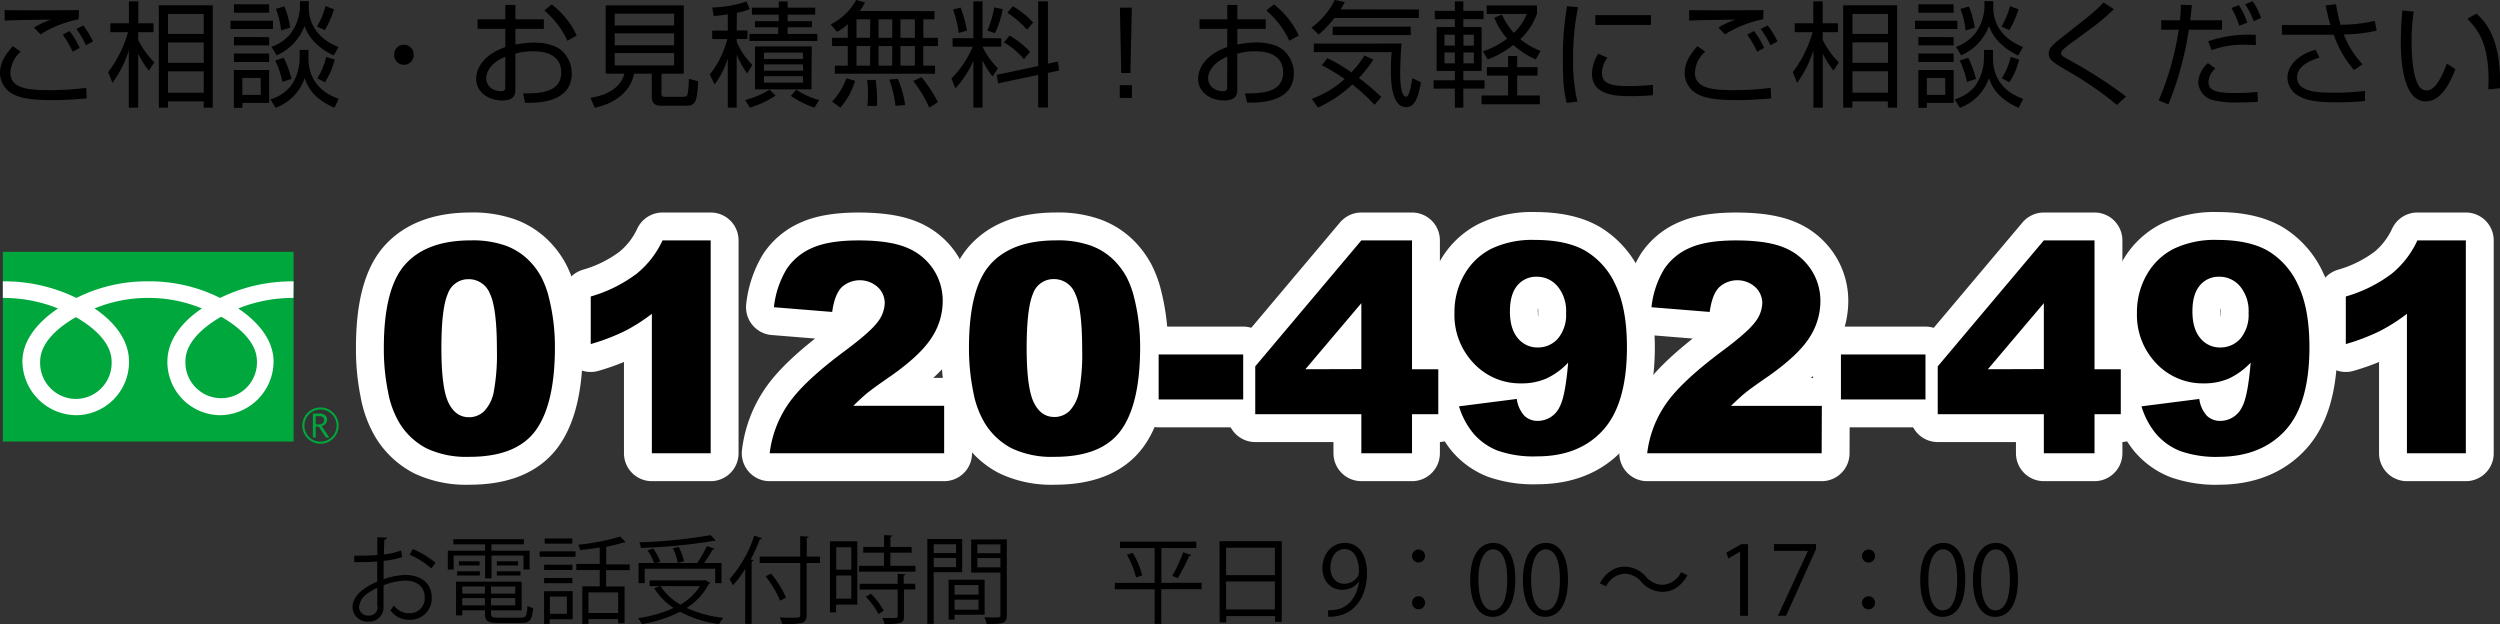 <svg xmlns="http://www.w3.org/2000/svg" viewBox="0 0 589.05 147.06"><rect x="0" y="0" width="589.05" height="147.06" fill="#333333" stroke="none"/><defs><style>.cls-1{fill:none;stroke:#fff;stroke-linecap:round;stroke-linejoin:round;stroke-width:13.14px;}.cls-2{fill:#00a73c;}.cls-3{fill:#fff;}</style></defs><g id="レイヤー_2" data-name="レイヤー 2"><g id="text"><path class="cls-1" d="M90.44,81.94q0-14.06,5.07-19.68t15.42-5.62a23.07,23.07,0,0,1,8.18,1.23,15,15,0,0,1,5.21,3.2,16.74,16.74,0,0,1,3.18,4.14,21.53,21.53,0,0,1,1.87,5.06,47.22,47.22,0,0,1,1.38,11.5q0,13.42-4.54,19.65t-15.65,6.22a22,22,0,0,1-10.06-2,16.3,16.3,0,0,1-6.29-5.82,21.89,21.89,0,0,1-2.77-7.45A50.38,50.38,0,0,1,90.44,81.94ZM104,82q0,9.42,1.66,12.86t4.83,3.45a5.1,5.1,0,0,0,3.62-1.46,9.09,9.09,0,0,0,2.25-4.63,48.61,48.61,0,0,0,.72-9.85q0-9.82-1.66-13.21a5.34,5.34,0,0,0-5-3.38,5.1,5.1,0,0,0-4.91,3.45Q104,72.66,104,82Z"/><path class="cls-1" d="M167.45,56.64V106.8H153.59V73.94a41.81,41.81,0,0,1-6.51,4.13,50,50,0,0,1-7.89,3V69.86a33.22,33.22,0,0,0,10.87-5.41,22,22,0,0,0,6.05-7.81Z"/><path class="cls-1" d="M222.46,106.8H181.35a25.81,25.81,0,0,1,4.28-11.45q3.59-5.37,13.44-12.67,6-4.47,7.71-6.79a7.63,7.63,0,0,0,1.68-4.41,5.13,5.13,0,0,0-1.66-3.85,6.34,6.34,0,0,0-8.48.05q-1.66,1.65-2.24,5.82l-13.73-1.11a22,22,0,0,1,3-9,13.72,13.72,0,0,1,6.08-5q3.92-1.74,10.85-1.74,7.23,0,11.25,1.65a13.69,13.69,0,0,1,6.32,5.06A13.37,13.37,0,0,1,222.12,71a15.69,15.69,0,0,1-2.64,8.61q-2.64,4.11-9.61,9c-2.76,1.9-4.6,3.24-5.53,4s-2,1.76-3.28,3h21.4Z"/><path class="cls-1" d="M228.31,81.94q0-14.06,5.06-19.68t15.43-5.62A23,23,0,0,1,257,57.87a15.11,15.11,0,0,1,5.22,3.2,17.24,17.24,0,0,1,3.18,4.14,21.53,21.53,0,0,1,1.86,5.06,47.22,47.22,0,0,1,1.38,11.5q0,13.42-4.54,19.65t-15.64,6.22a22,22,0,0,1-10.06-2,16.16,16.16,0,0,1-6.29-5.82,21.88,21.88,0,0,1-2.78-7.45A51.1,51.1,0,0,1,228.31,81.94Zm13.59,0q0,9.42,1.67,12.86t4.82,3.45A5.09,5.09,0,0,0,252,96.83a9.09,9.09,0,0,0,2.25-4.63,47.72,47.72,0,0,0,.73-9.85q0-9.82-1.67-13.21a5.33,5.33,0,0,0-5-3.38,5.1,5.1,0,0,0-4.92,3.45Q241.91,72.66,241.9,82Z"/><path class="cls-1" d="M273,83.52h19.92v10.6H273Z"/><path class="cls-1" d="M320.76,97.59h-25V86.32l25-29.68H332.7V87h6.19V97.59H332.7v9.21H320.76Zm0-10.63V71.43L307.57,87Z"/><path class="cls-1" d="M343.77,95.74,357.39,94a7.25,7.25,0,0,0,1.82,4,4.47,4.47,0,0,0,3.13,1.17,5.69,5.69,0,0,0,5.15-3.33q1.33-2.45,2-10.39a17,17,0,0,1-5.05,3.7,14.42,14.42,0,0,1-6,1.18,14.93,14.93,0,0,1-11.18-4.71,16.43,16.43,0,0,1-4.56-11.91,17.59,17.59,0,0,1,2.32-9,15.23,15.23,0,0,1,6.39-6.11,22.44,22.44,0,0,1,10.23-2.07q7.4,0,11.87,2.54a17.82,17.82,0,0,1,7.15,8.08q2.67,5.53,2.68,14.62,0,13.35-5.62,19.56t-15.58,6.2a25.54,25.54,0,0,1-9.28-1.36,14.5,14.5,0,0,1-5.66-4A18.2,18.2,0,0,1,343.77,95.74Zm25.23-22a9.07,9.07,0,0,0-2-6.27,6.33,6.33,0,0,0-4.91-2.27,5.74,5.74,0,0,0-4.52,2q-1.8,2.06-1.8,6.16c0,2.76.62,4.86,1.86,6.32a5.89,5.89,0,0,0,4.66,2.19,6.22,6.22,0,0,0,4.81-2.12A8.71,8.71,0,0,0,369,73.73Z"/><path class="cls-1" d="M429.22,106.8H388.11a25.71,25.71,0,0,1,4.29-11.45Q396,90,405.84,82.68q6-4.47,7.7-6.79a7.65,7.65,0,0,0,1.69-4.41,5.14,5.14,0,0,0-1.67-3.85,6.34,6.34,0,0,0-8.48.05c-1.11,1.1-1.85,3-2.24,5.82l-13.72-1.11a21.86,21.86,0,0,1,3-9,13.7,13.7,0,0,1,6.07-5q3.92-1.74,10.85-1.74,7.23,0,11.25,1.65a13.77,13.77,0,0,1,6.33,5.06,13.36,13.36,0,0,1,2.3,7.66,15.69,15.69,0,0,1-2.64,8.61q-2.64,4.11-9.6,9c-2.76,1.9-4.61,3.24-5.54,4s-2,1.76-3.28,3h21.4Z"/><path class="cls-1" d="M433.76,83.52h19.92v10.6H433.76Z"/><path class="cls-1" d="M481.57,97.59h-25V86.32l25-29.68h11.94V87h6.19V97.59h-6.19v9.21H481.57Zm0-10.63V71.43L468.38,87Z"/><path class="cls-1" d="M504.58,95.74,518.2,94a7.25,7.25,0,0,0,1.82,4,4.47,4.47,0,0,0,3.13,1.17,5.69,5.69,0,0,0,5.15-3.33q1.34-2.45,2-10.39a17,17,0,0,1-5.05,3.7,14.42,14.42,0,0,1-6,1.18,15,15,0,0,1-11.19-4.71,16.46,16.46,0,0,1-4.55-11.91,17.59,17.59,0,0,1,2.32-9,15.23,15.23,0,0,1,6.39-6.11,22.44,22.44,0,0,1,10.23-2.07q7.39,0,11.87,2.54a17.88,17.88,0,0,1,7.15,8.08q2.67,5.53,2.68,14.62,0,13.35-5.62,19.56T523,107.64a25.54,25.54,0,0,1-9.28-1.36,14.5,14.5,0,0,1-5.66-4A18.2,18.2,0,0,1,504.58,95.74Zm25.23-22a9.07,9.07,0,0,0-2-6.27,6.33,6.33,0,0,0-4.91-2.27,5.73,5.73,0,0,0-4.52,2q-1.8,2.06-1.8,6.16c0,2.76.62,4.86,1.86,6.32a5.89,5.89,0,0,0,4.66,2.19,6.22,6.22,0,0,0,4.81-2.12A8.71,8.71,0,0,0,529.81,73.73Z"/><path class="cls-1" d="M581,56.64V106.8H567.12V73.94a41.81,41.81,0,0,1-6.51,4.13,50,50,0,0,1-7.89,3V69.86a33.22,33.22,0,0,0,10.87-5.41,22.09,22.09,0,0,0,6-7.81Z"/><path d="M90.44,81.94q0-14.06,5.07-19.68t15.42-5.62a23.07,23.07,0,0,1,8.18,1.23,15,15,0,0,1,5.21,3.2,16.74,16.74,0,0,1,3.18,4.14,21.53,21.53,0,0,1,1.87,5.06,47.22,47.22,0,0,1,1.38,11.5q0,13.42-4.54,19.65t-15.65,6.22a22,22,0,0,1-10.06-2,16.3,16.3,0,0,1-6.29-5.82,21.89,21.89,0,0,1-2.77-7.45A50.38,50.38,0,0,1,90.44,81.94ZM104,82q0,9.42,1.66,12.86t4.83,3.45a5.1,5.1,0,0,0,3.62-1.46,9.09,9.09,0,0,0,2.25-4.63,48.61,48.61,0,0,0,.72-9.85q0-9.82-1.66-13.21a5.34,5.34,0,0,0-5-3.38,5.1,5.1,0,0,0-4.91,3.45Q104,72.66,104,82Z"/><path d="M167.45,56.64V106.8H153.59V73.94a41.81,41.81,0,0,1-6.51,4.13,50,50,0,0,1-7.89,3V69.86a33.22,33.22,0,0,0,10.87-5.41,22,22,0,0,0,6.05-7.81Z"/><path d="M222.46,106.8H181.35a25.81,25.81,0,0,1,4.28-11.45q3.59-5.37,13.44-12.67,6-4.47,7.71-6.79a7.63,7.63,0,0,0,1.68-4.41,5.13,5.13,0,0,0-1.66-3.85,6.34,6.34,0,0,0-8.48.05q-1.66,1.65-2.24,5.82l-13.73-1.11a22,22,0,0,1,3-9,13.72,13.72,0,0,1,6.08-5q3.92-1.74,10.85-1.74,7.23,0,11.25,1.65a13.69,13.69,0,0,1,6.32,5.06A13.37,13.37,0,0,1,222.12,71a15.69,15.69,0,0,1-2.64,8.61q-2.64,4.11-9.61,9c-2.76,1.9-4.6,3.24-5.53,4s-2,1.76-3.28,3h21.4Z"/><path d="M228.31,81.94q0-14.06,5.06-19.68t15.43-5.62A23,23,0,0,1,257,57.87a15.11,15.11,0,0,1,5.22,3.2,17.24,17.24,0,0,1,3.18,4.14,21.53,21.53,0,0,1,1.86,5.06,47.22,47.22,0,0,1,1.38,11.5q0,13.42-4.54,19.65t-15.64,6.22a22,22,0,0,1-10.06-2,16.16,16.16,0,0,1-6.29-5.82,21.88,21.88,0,0,1-2.78-7.45A51.1,51.1,0,0,1,228.31,81.94Zm13.59,0q0,9.42,1.67,12.86t4.82,3.45A5.09,5.09,0,0,0,252,96.83a9.09,9.09,0,0,0,2.25-4.63,47.72,47.72,0,0,0,.73-9.85q0-9.82-1.67-13.21a5.33,5.33,0,0,0-5-3.38,5.1,5.1,0,0,0-4.92,3.45Q241.91,72.66,241.9,82Z"/><path d="M273,83.52h19.92v10.6H273Z"/><path d="M320.76,97.59h-25V86.32l25-29.68H332.7V87h6.19V97.59H332.7v9.21H320.76Zm0-10.63V71.43L307.57,87Z"/><path d="M343.77,95.74,357.39,94a7.25,7.25,0,0,0,1.82,4,4.47,4.47,0,0,0,3.13,1.17,5.69,5.69,0,0,0,5.15-3.33q1.33-2.45,2-10.39a17,17,0,0,1-5.05,3.7,14.42,14.42,0,0,1-6,1.18,14.93,14.93,0,0,1-11.18-4.71,16.43,16.43,0,0,1-4.56-11.91,17.59,17.59,0,0,1,2.32-9,15.23,15.23,0,0,1,6.39-6.11,22.44,22.44,0,0,1,10.23-2.07q7.4,0,11.87,2.54a17.82,17.82,0,0,1,7.15,8.08q2.67,5.53,2.68,14.62,0,13.35-5.62,19.56t-15.58,6.2a25.54,25.54,0,0,1-9.28-1.36,14.5,14.5,0,0,1-5.66-4A18.2,18.2,0,0,1,343.77,95.74Zm25.23-22a9.07,9.07,0,0,0-2-6.27,6.33,6.33,0,0,0-4.91-2.27,5.74,5.74,0,0,0-4.52,2q-1.8,2.06-1.8,6.16c0,2.76.62,4.86,1.86,6.32a5.89,5.89,0,0,0,4.66,2.19,6.22,6.22,0,0,0,4.81-2.12A8.71,8.71,0,0,0,369,73.73Z"/><path d="M429.22,106.8H388.11a25.71,25.71,0,0,1,4.29-11.45Q396,90,405.84,82.68q6-4.47,7.7-6.79a7.65,7.65,0,0,0,1.69-4.41,5.14,5.14,0,0,0-1.67-3.85,6.34,6.34,0,0,0-8.48.05c-1.11,1.1-1.85,3-2.24,5.82l-13.72-1.11a21.86,21.86,0,0,1,3-9,13.7,13.7,0,0,1,6.07-5q3.92-1.74,10.85-1.74,7.23,0,11.25,1.65a13.77,13.77,0,0,1,6.33,5.06,13.36,13.36,0,0,1,2.3,7.66,15.69,15.69,0,0,1-2.64,8.61q-2.64,4.11-9.6,9c-2.76,1.9-4.61,3.24-5.54,4s-2,1.76-3.28,3h21.4Z"/><path d="M433.76,83.52h19.92v10.6H433.76Z"/><path d="M481.57,97.59h-25V86.32l25-29.68h11.94V87h6.19V97.59h-6.19v9.21H481.57Zm0-10.63V71.43L468.38,87Z"/><path d="M504.58,95.74,518.2,94a7.25,7.25,0,0,0,1.82,4,4.47,4.47,0,0,0,3.13,1.17,5.69,5.69,0,0,0,5.15-3.33q1.34-2.45,2-10.39a17,17,0,0,1-5.05,3.7,14.42,14.42,0,0,1-6,1.18,15,15,0,0,1-11.19-4.71,16.46,16.46,0,0,1-4.55-11.91,17.59,17.59,0,0,1,2.32-9,15.23,15.23,0,0,1,6.39-6.11,22.44,22.44,0,0,1,10.23-2.07q7.39,0,11.87,2.54a17.88,17.88,0,0,1,7.15,8.08q2.67,5.53,2.68,14.62,0,13.35-5.62,19.56T523,107.64a25.54,25.54,0,0,1-9.28-1.36,14.5,14.5,0,0,1-5.66-4A18.2,18.2,0,0,1,504.58,95.74Zm25.23-22a9.07,9.07,0,0,0-2-6.27,6.33,6.33,0,0,0-4.91-2.27,5.73,5.73,0,0,0-4.52,2q-1.8,2.06-1.8,6.16c0,2.76.62,4.86,1.86,6.32a5.89,5.89,0,0,0,4.66,2.19,6.22,6.22,0,0,0,4.81-2.12A8.71,8.71,0,0,0,529.81,73.73Z"/><path d="M581,56.64V106.8H567.12V73.94a41.81,41.81,0,0,1-6.51,4.13,50,50,0,0,1-7.89,3V69.86a33.22,33.22,0,0,0,10.87-5.41,22.09,22.09,0,0,0,6-7.81Z"/><rect class="cls-2" x="0.67" y="59.33" width="68.51" height="44.71"/><path class="cls-2" d="M71.23,100.32A4.28,4.28,0,1,0,75.51,96a4.28,4.28,0,0,0-4.28,4.28m.5,0a3.79,3.79,0,1,1,3.78,3.79A3.78,3.78,0,0,1,71.73,100.32Z"/><path class="cls-2" d="M77.59,103.09h-.82l-1.66-2.57h-.73v2.57h-.66V97.44h1.61a1.93,1.93,0,0,1,1.27.39,1.34,1.34,0,0,1,.47,1.09,1.43,1.43,0,0,1-.34.92,1.77,1.77,0,0,1-.94.54l1.8,2.71M74.38,100h.83a1.25,1.25,0,0,0,.85-.28.9.9,0,0,0,.32-.72c0-.63-.38-.94-1.15-.94h-.85Z"/><path class="cls-3" d="M17.88,94a8.48,8.48,0,0,1-8.42-8.8c0-4.6,4.55-8.27,8.42-10.47,3.87,2.2,8.42,5.87,8.42,10.47A8.48,8.48,0,0,1,17.88,94m25.81-8.9c0-4.6,4.56-8.27,8.42-10.47,3.87,2.2,8.43,5.87,8.43,10.47a8.43,8.43,0,1,1-16.85,0M69.17,66.29A38.69,38.69,0,0,0,51.85,70.2a37,37,0,0,0-16.94-3.91A37,37,0,0,0,18,70.2,38.68,38.68,0,0,0,.67,66.29V70.2a34.51,34.51,0,0,1,13,2.48C9.46,75.51,5.28,79.8,5.28,85.21A12.8,12.8,0,0,0,18,97.83a12.54,12.54,0,0,0,12.4-12.62c0-5.41-3.89-9.7-8.12-12.53A32.62,32.62,0,0,1,34.91,70.2a32.64,32.64,0,0,1,12.66,2.48c-4.24,2.83-8.13,7.12-8.13,12.53A12.55,12.55,0,0,0,51.85,97.83,12.72,12.72,0,0,0,64.46,85.21c0-5.41-4.1-9.7-8.33-12.53a34.52,34.52,0,0,1,13-2.48Z"/><path d="M4.89,12.17a6.88,6.88,0,0,0-2.43,5c0,3.7,4.34,4.07,9,4.07a67.23,67.23,0,0,0,8.85-.54l.11,2.49c-3.08.24-5.16.4-7.94.4-5.72,0-7.66-.59-9.17-1.29A5.67,5.67,0,0,1,0,17.25c0-2.57,1.3-4.4,3-6.37ZM18.54,4.54a26.36,26.36,0,0,0-9,3.56L8,6.51a17.75,17.75,0,0,1,4-1.89c-8.1.1-9.39.16-10.9.24V2.38c1.21.05,8.93.08,17.51,0Zm-1.43,7.63a22.68,22.68,0,0,0-2.32-4l1.59-.86a20.14,20.14,0,0,1,2.41,4Zm3.13-1.51A19.71,19.71,0,0,0,18,6.83L19.6,6a17,17,0,0,1,2.29,3.78Z"/><path d="M35.07,16.63a20.29,20.29,0,0,1-2.51-4V25.37H30.35V11.85a25.57,25.57,0,0,1-3.86,7.67l-1-2.54a27.8,27.8,0,0,0,4.67-9.4H26V5.48h4.38V.32h2.21V5.48h3.59v2.1H32.56V9.39a20.45,20.45,0,0,0,3.81,5.32Zm15.06,8.74H48V23.89H39.58v1.48H37.42V1.24H50.13ZM48,3.29H39.58V8H48ZM48,10H39.58v4.8H48Zm0,6.8H39.58v5.05H48Z"/><path d="M64.31,4.89V6.83h-10V4.89ZM63.42,3H55.13V1h8.29Zm0,5.75v1.94H55.13V8.72Zm0,3.86v2H55.13v-2Zm0,3.89v7.74H57.1v1.16h-2v-8.9Zm-2,1.86H57.1v4h4.35Zm11.26-6.59v1.89c0,6.91,5.29,8.94,7.12,9.64l-1,2.1c-5.37-2.34-6.42-5.37-7-7a11.44,11.44,0,0,1-6.86,7l-1.24-2a9.57,9.57,0,0,0,4.91-3.24,11.72,11.72,0,0,0,2-6.4v-2ZM72.76.27V1.81c0,3.94,2.27,7.42,7,9.26l-1.13,2c-5.16-2.43-6.45-5.8-6.88-6.94a12.31,12.31,0,0,1-6.56,6.91l-1.22-2a10.15,10.15,0,0,0,4.59-3.24,11.19,11.19,0,0,0,2.11-6V.27Zm-6.21,19a21.42,21.42,0,0,0-1.7-5l2-.67a25.72,25.72,0,0,1,1.84,5Zm-.32-12.1A18.79,18.79,0,0,0,65,2.08l2-.57a21.21,21.21,0,0,1,1.38,5Zm8.47-.91a19.5,19.5,0,0,0,2-4.81l2,.73a23.09,23.09,0,0,1-2.16,4.91Zm.06,12.2a16.55,16.55,0,0,0,2.1-5.05l2,.62a17.29,17.29,0,0,1-2.3,5.34Z"/><path d="M97.47,12.82a2.3,2.3,0,1,1-4.59,0,2.27,2.27,0,0,1,2.29-2.29A2.3,2.3,0,0,1,97.47,12.82Z"/><path d="M119.07,1.16h2.37v3.4h6.7V6.8h-6.7v3.7a22.11,22.11,0,0,1,4.43-.46c1.54,0,4.35.22,6.26,1.7a7.24,7.24,0,0,1,2.59,5.59c0,7.07-8.61,6.94-11,6.88L123.23,22c3.53,0,9,0,9-4.91,0-4.73-4.75-5-6.56-5a14,14,0,0,0-4.24.57V21c0,.95,0,2.67-3.1,2.67-3.29,0-6.13-2-6.13-5.07s2.43-6,6.86-7.51V6.8h-6.53V4.56h6.53Zm0,12.2c-3.73,1.49-4.51,4-4.51,5,0,2,1.59,3.11,3.48,3.11.6,0,1-.08,1-.84ZM130,1.05a19.51,19.51,0,0,1,5.88,7.32L133.7,9.61a20.29,20.29,0,0,0-5.45-7.13Z"/><path d="M155.84,22.05c0,.35.08.76.76.76h4.26c.73,0,1-.16,1.13-.54a18.85,18.85,0,0,0,.3-3.7l2.19.57c-.19,4.83-.62,5.78-2.81,5.78h-5.91c-1.13,0-2.19-.41-2.19-2.08V17.38h-4.18c-.76,4.05-4.35,7-9.26,8l-1-2.35c3.35-.48,7-2,8-5.67h-4.42V1.27h18.41V17.38h-5.24Zm3-18.84h-14V6h14Zm0,4.65h-14v2.8h14Zm0,4.64h-14v2.91h14Z"/><path d="M173.58,7.18h2.54v2h-2.54v.64a16.84,16.84,0,0,0,3.7,5.48l-1.24,2a22,22,0,0,1-2.46-4.42V25.35h-2.1V13.79a19.53,19.53,0,0,1-3.11,6.1l-1.13-2.32a22.6,22.6,0,0,0,4.13-8.36h-3.56v-2h3.67V3.37c-1.51.27-2.51.33-3.32.41l-.35-2A28.83,28.83,0,0,0,175.9.35l.73,1.78a10.82,10.82,0,0,1-3,.87Zm2,16.39a21.09,21.09,0,0,0,5.75-2.43l1.41,1.37a20.8,20.8,0,0,1-6.08,2.84Zm10-23.22V1.81h6.5V3.46h-6.5V5h5.72V6.42h-5.72V8h7V9.64h-16V8h6.78V6.42H177.9V5h5.59V3.46h-6.32V1.81h6.32V.35Zm5.61,20.7H177.9V10.93h13.36Zm-2-8.66H180v1.49h9.23Zm0,2.78H180v1.49h9.23Zm0,2.78H180v1.51h9.23Zm-1.59,3.19A19,19,0,0,0,193,23.57l-1.1,1.78a20.93,20.93,0,0,1-5.56-2.76Z"/><path d="M220.18,2.62V4.56h-2.62V8.91H221v1.94h-3.46v4.62h2.78v1.91H196.7V15.47h3.05V10.85h-3.7V8.91h3.7V5.7a11.29,11.29,0,0,1-2.54,1.8l-1.49-1.75a13.84,13.84,0,0,0,6-5.75l2.07.59a11.23,11.23,0,0,1-1.21,2ZM196.05,23.94a15,15,0,0,0,3.35-5.48l2.07.57A16.93,16.93,0,0,1,198,25.37Zm9-19.38h-3.24V8.91H205Zm0,6.29h-3.24v4.62H205Zm-.68,14.09a20,20,0,0,0,.14-2.75,20.91,20.91,0,0,0-.19-3.35l2,0a34.44,34.44,0,0,1,.32,6.13Zm5.86-20.38H207V8.91h3.21Zm0,6.29H207v4.62h3.21ZM211,24.94a27.2,27.2,0,0,0-1.46-6.18l2-.19a24.47,24.47,0,0,1,1.73,6.18Zm4.56-20.38h-3.4V8.91h3.4Zm0,6.29h-3.4v4.62h3.4Zm3.4,14.5a30,30,0,0,0-3.78-6.27l1.94-.89A32.32,32.32,0,0,1,221,24.08Z"/><path d="M224.45,11V9h4.89V.32h2.16V9h4.42v2H231.5v0a18,18,0,0,0,3.64,5.1l-1.29,1.92a19.41,19.41,0,0,1-2.35-3.83V25.35h-2.16v-11a24.08,24.08,0,0,1-4.24,6.48l-.92-2.32a23.92,23.92,0,0,0,5-7.48Zm1.43-3.24a24.34,24.34,0,0,0-1.32-5.5l1.78-.49a28.82,28.82,0,0,1,1.49,5.45Zm6.75-.56a22.58,22.58,0,0,0,1.62-5.46l2,.41a22.07,22.07,0,0,1-1.81,5.67Zm16.63,7.31.29,2.11-2.64.56v8.16h-2.29v-7.7l-9.43,2-.35-2,9.78-2.08V.32h2.29V15Zm-8-.59a18.36,18.36,0,0,0-4.7-3.92l1.3-1.62a20.91,20.91,0,0,1,4.86,3.84ZM242,7a23.05,23.05,0,0,0-4.64-4l1.3-1.54a22.08,22.08,0,0,1,4.77,3.83Z"/><path d="M263.84,23.08v-3h2.86v3Zm2.84-21.27-.33,15.41h-2.16l-.32-15.41Z"/><path d="M289.17,1.16h2.37v3.4h6.7V6.8h-6.7v3.7A22.11,22.11,0,0,1,296,10c1.54,0,4.35.22,6.26,1.7a7.2,7.2,0,0,1,2.59,5.59c0,7.07-8.61,6.94-11,6.88L293.33,22c3.53,0,9,0,9-4.91,0-4.73-4.75-5-6.56-5a14,14,0,0,0-4.24.57V21c0,.95,0,2.67-3.1,2.67-3.29,0-6.13-2-6.13-5.07s2.43-6,6.86-7.51V6.8h-6.53V4.56h6.53Zm0,12.2c-3.73,1.49-4.51,4-4.51,5,0,2,1.59,3.11,3.48,3.11.6,0,1-.08,1-.84Zm11-12.31A19.51,19.51,0,0,1,306,8.37L303.8,9.61a20.29,20.29,0,0,0-5.45-7.13Z"/><path d="M334.31,2.24v2H314.42a26.3,26.3,0,0,1-3.7,3.89L309,6.51A17.87,17.87,0,0,0,314.5,0l2.37.51c-.38.67-.62,1.08-1,1.7ZM312.74,13.69a37.83,37.83,0,0,1,5.67,3.37,23.77,23.77,0,0,0,3.1-4l2.06,1a28.48,28.48,0,0,1-3.38,4.32,54.08,54.08,0,0,1,5.27,4.48l-1.6,1.83a41.85,41.85,0,0,0-5.23-4.78,29.87,29.87,0,0,1-8.08,5.43l-1.48-2.05a23.82,23.82,0,0,0,7.77-4.67,46.32,46.32,0,0,0-5.37-3.24Zm17.49-3.43c-.27,3.59-.32,6-.32,6.83,0,1.32,0,5.69,1.43,5.69.78,0,1.29-3.45,1.43-4.37l2.05,1c-.75,3.88-1.54,5.83-3.56,5.83-3.54,0-3.54-6.83-3.54-8.48a42.72,42.72,0,0,1,.19-4.48H309.56v-2Zm2.19-2H314V6.29h18.38Z"/><path d="M342.79,2.56V.32h2V2.56h4.77V4.51h-4.77V6.37h4.31V16.71h-4.31v2.21h5v1.95h-5v4.5h-2v-4.5h-5V18.92h5V16.71H338.5V6.37h4.29V4.51h-4.72V2.56Zm0,5.62h-2.45v2.56h2.45Zm0,4.18h-2.45v2.57h2.45Zm4.48-4.18h-2.45v2.56h2.45Zm0,4.18h-2.45v2.57h2.45Zm10.21,3.46h4.8v2h-4.8v4.67h5.34v2.07H349.08V22.49h6.26V17.82h-5v-2h5V13.2h2.14Zm-8.07-3.73a19.21,19.21,0,0,0,5.72-3,16.75,16.75,0,0,1-3.05-4.91l1.81-.75a16.31,16.31,0,0,0,2.8,4.31,12.23,12.23,0,0,0,3.05-4.45H350.3v-2h11.85V3.21a14.88,14.88,0,0,1-3.94,6A16.72,16.72,0,0,0,363,12l-1.14,2a19,19,0,0,1-5.29-3.42A21.71,21.71,0,0,1,350.54,14Z"/><path d="M371.82,1.7a58.19,58.19,0,0,0-1.16,12.12,41.79,41.79,0,0,0,1,10.12l-2.51.3c-.43-1.75-.91-3.78-.91-9.91a68.3,68.3,0,0,1,1-12.87Zm6.93,11.9a6.06,6.06,0,0,0-1.29,3.54c0,2.35,1.64,3.13,6,3.13a57.63,57.63,0,0,0,6-.27v2.43c-1,.08-2.35.22-4.94.22-3.4,0-9.42,0-9.42-5.32a9.22,9.22,0,0,1,1.48-4.67ZM389,3.56V5.88H375.89V3.56Z"/><path d="M401.79,12.17a6.88,6.88,0,0,0-2.43,5c0,3.7,4.34,4.07,9,4.07a67.23,67.23,0,0,0,8.85-.54l.11,2.49c-3.08.24-5.16.4-7.94.4-5.72,0-7.66-.59-9.17-1.29a5.67,5.67,0,0,1-3.27-5.05c0-2.57,1.3-4.4,3-6.37Zm13.65-7.63a26.36,26.36,0,0,0-9,3.56l-1.54-1.59a17.75,17.75,0,0,1,4-1.89c-8.1.1-9.39.16-10.9.24V2.38c1.21.05,8.93.08,17.51,0ZM414,12.17a22.68,22.68,0,0,0-2.32-4l1.6-.86a20.45,20.45,0,0,1,2.4,4Zm3.14-1.51a20.25,20.25,0,0,0-2.3-3.83L416.5,6a17,17,0,0,1,2.29,3.78Z"/><path d="M432,16.63a20.29,20.29,0,0,1-2.51-4V25.37h-2.21V11.85a25.57,25.57,0,0,1-3.86,7.67l-1-2.54a27.8,27.8,0,0,0,4.67-9.4h-4.21V5.48h4.37V.32h2.21V5.48h3.59v2.1h-3.59V9.39a20.45,20.45,0,0,0,3.81,5.32ZM447,25.37h-2.18V23.89h-8.37v1.48h-2.16V1.24H447ZM444.85,3.29h-8.37V8h8.37Zm0,6.7h-8.37v4.8h8.37Zm0,6.8h-8.37v5.05h8.37Z"/><path d="M461.21,4.89V6.83h-10V4.89ZM460.32,3H452V1h8.28Zm0,5.75v1.94H452V8.72Zm0,3.86v2H452v-2Zm0,3.89v7.74H454v1.16h-2v-8.9Zm-2,1.86H454v4h4.34Zm11.26-6.59v1.89c0,6.91,5.29,8.94,7.12,9.64l-1.05,2.1c-5.37-2.34-6.42-5.37-7-7a11.44,11.44,0,0,1-6.86,7l-1.24-2a9.57,9.57,0,0,0,4.91-3.24,11.72,11.72,0,0,0,2-6.4v-2ZM469.66.27V1.81c0,3.94,2.27,7.42,7,9.26l-1.13,2c-5.16-2.43-6.45-5.8-6.88-6.94a12.28,12.28,0,0,1-6.56,6.91l-1.22-2a10.15,10.15,0,0,0,4.59-3.24,11.19,11.19,0,0,0,2.11-6V.27Zm-6.21,19a21.42,21.42,0,0,0-1.7-5l2-.67a25.72,25.72,0,0,1,1.84,5Zm-.32-12.1a18.79,18.79,0,0,0-1.22-5.07l2-.57a21.21,21.21,0,0,1,1.38,5Zm8.47-.91a19.12,19.12,0,0,0,2-4.81l2,.73a22.6,22.6,0,0,1-2.16,4.91Zm.06,12.2a16.55,16.55,0,0,0,2.1-5.05l2,.62a17.29,17.29,0,0,1-2.3,5.34Z"/><path d="M498.79,24.73A79.37,79.37,0,0,0,487.65,17c-3.84-2.24-4.92-2.89-4.92-4.37,0-1.19.79-2,3-3.75,7.1-5.56,7.89-6.18,9.91-8.29l2.43,1.57c-3.16,3-3.89,3.48-10.34,8.18A13.47,13.47,0,0,0,486,11.8a1,1,0,0,0-.35.7c0,.46,0,.65,2,1.7a104.59,104.59,0,0,1,13.28,8.55Z"/><path d="M516.46,1.21c-.27,2.52-.3,2.79-.41,3.57h7.5V7h-7.82a77,77,0,0,1-4.81,17.6l-2.29-.94A67.13,67.13,0,0,0,513.35,7h-4.13V4.78h4.43c.16-1.7.19-2.73.21-3.65ZM522,16.14a4.21,4.21,0,0,0-1.62,3.05c0,1.73.78,2.73,6.18,2.73,2.14,0,3.89-.14,5.35-.24L532,24c-.84.05-1.87.13-4.38.13a22.93,22.93,0,0,1-5.93-.48,4.55,4.55,0,0,1-3.73-4.3,6.37,6.37,0,0,1,2.27-4.48Zm9.53-5.53c-.73,0-1.4-.06-2.43-.06a20.9,20.9,0,0,0-8,1.27l-.81-2.1a30.16,30.16,0,0,1,11.21-1.51Zm-3.91-4.54a21.57,21.57,0,0,0-1.84-4.18l1.73-.68a17.16,17.16,0,0,1,2,4.11ZM531,5a17.29,17.29,0,0,0-2-4l1.75-.7a14.43,14.43,0,0,1,2,3.94Z"/><path d="M550.42,1a39.36,39.36,0,0,0,1.05,4.83,35.68,35.68,0,0,0,8.07-.92L560,7.21a34.73,34.73,0,0,1-7.74.91,20.67,20.67,0,0,0,4.4,7l-2,1.38a25.11,25.11,0,0,1-4.78-8.32c-.43,0-.62,0-2.32,0h-9.9V5.91H549.1c-.41-1.35-.57-2-1.16-4.64Zm-3.89,12.55c-2.88.89-5.29,2.29-5.29,4.67,0,3.61,5.29,3.61,8.83,3.61a50.31,50.31,0,0,0,7.18-.43l0,2.4a62.21,62.21,0,0,1-6.86.3c-5.48,0-7.18-.65-8.58-1.4a5,5,0,0,1-2.84-4.32c0-2.21,1.51-5.13,6.59-6.67Z"/><path d="M568.73,2.75a44.22,44.22,0,0,0-.51,6.83c0,4.11.32,8.45,1.78,10.77a2.13,2.13,0,0,0,1.81.95c2,0,3.53-3.19,4.72-6.32l2,1.3c-1.65,4.4-3.84,7.61-7,7.61-5.29,0-5.85-9.5-5.85-14,0-2.78.21-5.59.37-7.43Zm17.57,18.3c0-.62.05-1.24.05-2.1,0-9.15-2.64-12-5-14.55l2.16-1.19c1.6,1.49,5.56,5.16,5.56,15.85,0,.73,0,1.21,0,1.73Z"/><path d="M94.76,131.26a21.73,21.73,0,0,1-4.37.9c0,1.42,0,3,0,4.31a17,17,0,0,1,5.1-1c3.83,0,6.22,2.07,6.22,5.25a5,5,0,0,1-5.3,5.3A5.23,5.23,0,0,1,92,143.81a12.14,12.14,0,0,0,.81-1.17,4.31,4.31,0,0,0,3.6,1.85,3.52,3.52,0,0,0,3.66-3.81c0-2.19-1.6-3.9-4.62-3.88a16.37,16.37,0,0,0-5.08,1.09c0,1.66,0,4.35,0,5a3.38,3.38,0,0,1-3.54,3.58A3.5,3.5,0,0,1,83.06,143c0-1.44,1-3.07,2.82-4.33a16.09,16.09,0,0,1,3-1.62v-4.76c-1.81.16-3.61.18-5.41.16l0-1.53c2,0,3.78,0,5.43-.14v-4.21l2.27.13c0,.28-.24.43-.63.48,0,.88-.07,2.21-.09,3.47a17.05,17.05,0,0,0,4.06-.95ZM88.9,142.78c0-.59,0-2.44,0-4.29a15.26,15.26,0,0,0-2.3,1.33,4.49,4.49,0,0,0-2,3.09,2.08,2.08,0,0,0,2.3,2.14,2,2,0,0,0,2.07-2.25Zm12.73-8.84a18.53,18.53,0,0,0-5.14-3.24l.79-1.33a21.16,21.16,0,0,1,5.34,3.24Z"/><path d="M114.3,136.26V130.9h-7.41v3.29h-1.38v-4.42h8.79v-1.51h-7.5v-1.21h16.63v1.21h-7.64v1.51h9v4.42h-1.44V130.9h-7.53v5.36Zm1.4,8.34c0,.77.29.93,1.76.93h5.25c1.24,0,1.44-.41,1.58-2.78a4.1,4.1,0,0,0,1.33.52c-.23,2.8-.73,3.5-2.82,3.5h-5.41c-2.43,0-3.13-.41-3.13-2.19v-.79h-5.34V145h-1.47v-7.94h15.46v6.74H115.7Zm-8-9v-1h5.36v1Zm.45-3.36H113v1h-4.89Zm6.11,5.95h-5.34v1.67h5.34Zm-5.34,4.44h5.34v-1.71h-5.34Zm12.48-2.77V138.2h-5.7v1.67Zm-5.7,2.77h5.7v-1.71h-5.7Zm1.37-10.39h5v1h-5Zm0,3.36v-1h5.57v1Z"/><path d="M127.15,131.19v-1.28h8.45v1.28Zm7.78,8.09v6.63h-5.41V147h-1.33v-7.69Zm-.07-6.22v1.24h-6.65v-1.24Zm-6.65,4.35v-1.24h6.65v1.24Zm6.63-10.54v1.23h-6.5v-1.23Zm-1.27,13.7h-4v4.05h4Zm14.79-6.24h-5.55v3.85h4.35v8.68h-1.51v-1h-7V147h-1.44v-8.83h4.1v-3.85h-5.52v-1.45h5.52V129c-1.53.25-3.13.45-4.62.61a5.43,5.43,0,0,0-.45-1.26,53.86,53.86,0,0,0,9.89-1.92l1.27,1.31a.39.39,0,0,1-.23.07.61.61,0,0,1-.22,0,32.71,32.71,0,0,1-4.11,1v4.17h5.55Zm-2.71,10.11v-4.86h-7v4.86Z"/><path d="M166.21,136.69l1.13.65a.46.46,0,0,1-.32.23,14.66,14.66,0,0,1-5.23,5.68,29.16,29.16,0,0,0,8.63,2.34,7.8,7.8,0,0,0-1,1.47,27.87,27.87,0,0,1-9.19-2.91,31.59,31.59,0,0,1-9,2.91,6.42,6.42,0,0,0-.9-1.42,30.45,30.45,0,0,0,8.38-2.39,15.36,15.36,0,0,1-4.55-4.64l1.19-.5h-2.29v-1.35h12.8ZM151.9,134v3.4h-1.44v-4.75h3.67a14.89,14.89,0,0,0-1.56-3l1.36-.41a14.43,14.43,0,0,1,1.66,3.11l-.85.3h9.55a31.25,31.25,0,0,0,2.28-4l1.8.67c-.06.14-.25.18-.47.18a32.05,32.05,0,0,1-2,3.16H170v4.75h-1.48V134Zm16.74-6.63a.34.34,0,0,1-.24.07,1.11,1.11,0,0,1-.23,0A130.22,130.22,0,0,1,151,129.1a5,5,0,0,0-.36-1.31,121.18,121.18,0,0,0,16.81-1.71Zm-13,10.73a13.56,13.56,0,0,0,4.68,4.35,12.92,12.92,0,0,0,4.6-4.35Zm4.28-9.22a15.2,15.2,0,0,1,1.26,3.36l-1.46.38a15,15,0,0,0-1.18-3.44Z"/><path d="M175.59,134.05a24.17,24.17,0,0,1-2.91,3.86,12.61,12.61,0,0,0-.81-1.42,28.68,28.68,0,0,0,5.84-10.28l1.84.61c-.09.16-.24.23-.51.23a39.71,39.71,0,0,1-2.15,4.75l.64.18c0,.16-.16.25-.43.29V147h-1.51Zm17.62-2.9v1.51h-3.15v12.19c0,1.19-.34,1.67-1.13,1.92a17.67,17.67,0,0,1-4.62.27,7.35,7.35,0,0,0-.59-1.54c.95,0,1.85.05,2.59.05,2.1,0,2.24,0,2.24-.7V132.66H179v-1.51h9.54v-4.83l2,.12c0,.15-.14.27-.45.31v4.4Zm-11.52,4a24.5,24.5,0,0,1,3.52,5.66l-1.4.72a25,25,0,0,0-3.42-5.74Z"/><path d="M202,127.54v14.92h-5v1.83h-1.45V127.54Zm-1.42,1.4h-3.54v5.29h3.54Zm-3.54,12.12h3.54v-5.45h-3.54Zm12.73-7.75h5.93v1.38h-13.3v-1.38h5.88v-3.09H203.4v-1.35h4.91v-2.79l1.94.11c0,.16-.16.27-.45.31v2.37h5v1.35h-5Zm3.58,2c0,.15-.13.27-.42.29v1.94h2.72v1.35H213v6.31c0,.92-.21,1.35-.91,1.58a14.36,14.36,0,0,1-3.69.25,5,5,0,0,0-.52-1.42c.86,0,1.67,0,2.25,0,1.27,0,1.38,0,1.38-.47V138.9h-8.95v-1.35h8.95V135.2ZM207,144.67a17.76,17.76,0,0,0-3-4.06l1.22-.72a17,17,0,0,1,3,4Z"/><path d="M226.71,134.82H220V147H218.5v-20h8.21Zm-1.45-6.58H220v2.07h5.27ZM220,133.63h5.27v-2.17H220Zm12,11.22h-7.09V146h-1.4V136.6H232Zm-1.44-7h-5.65v2.25h5.65Zm-5.65,5.81h5.65v-2.36h-5.65Zm12.32-16.58v17.84c0,2-.87,2.1-4.77,2.1a5.74,5.74,0,0,0-.52-1.58c.72,0,1.44.05,2,.05,1.65,0,1.78,0,1.78-.57v-10h-6.89v-7.79Zm-1.51,1.19h-5.43v2.07h5.43Zm-5.43,5.41h5.43v-2.19h-5.43Z"/><path d="M283.12,137.32v1.51h-9.51V147h-1.55v-8.16h-9.38v-1.51h9.38v-8.2h-8.18v-1.51h18v1.51h-8.23v8.2Zm-15.44-1.26a21.31,21.31,0,0,0-2.16-5.36l1.38-.43a19.42,19.42,0,0,1,2.23,5.29Zm13-5.27c-.07.15-.23.2-.5.22a40.66,40.66,0,0,1-2.68,5.21l-1.3-.52a33.88,33.88,0,0,0,2.59-5.57Z"/><path d="M287.34,127.52H302v19h-1.57v-1.36h-11.5v1.49h-1.55Zm13.05,1.53h-11.5v6.47h11.5Zm-11.5,14.56h11.5V137h-11.5Z"/><path d="M320.13,137.1a4.76,4.76,0,0,1-3.87,1.87c-2.89,0-4.67-2.26-4.67-5.12,0-3.09,2-5.93,5.34-5.93,3.16,0,5.16,2.75,5.16,7.06,0,5.61-2.84,9.51-7.16,10.19a9.72,9.72,0,0,1-2,.15v-1.55a8.8,8.8,0,0,0,1.74-.11c2.84-.41,5-2.71,5.54-6.56Zm-6.65-3.36c0,2.28,1.29,3.81,3.23,3.81s3.49-1.4,3.49-2.75c0-3.25-1.19-5.43-3.42-5.43C314.81,129.37,313.48,131.21,313.48,133.74Z"/><path d="M335.77,131a1.53,1.53,0,0,1-3.06,0,1.53,1.53,0,1,1,3.06,0Zm0,11a1.53,1.53,0,1,1-1.53-1.51A1.52,1.52,0,0,1,335.77,142Z"/><path d="M346.41,136.69c0-5.9,2.3-8.77,5.46-8.77s5.16,3,5.16,8.55c0,5.86-2,8.88-5.41,8.88C348.56,145.35,346.41,142.33,346.41,136.69Zm8.73-.13c0-4.22-1-7.13-3.38-7.13-2,0-3.43,2.69-3.43,7.13s1.24,7.25,3.36,7.25C354.19,143.81,355.14,140.57,355.14,136.56Z"/><path d="M358.83,136.69c0-5.9,2.3-8.77,5.46-8.77s5.16,3,5.16,8.55c0,5.86-2.05,8.88-5.41,8.88C361,145.35,358.83,142.33,358.83,136.69Zm8.72-.13c0-4.22-1-7.13-3.38-7.13-2,0-3.42,2.69-3.42,7.13s1.24,7.25,3.36,7.25C366.61,143.81,367.55,140.57,367.55,136.56Z"/><path d="M397.58,135.56c-1.42,2.55-3.5,3.9-5.86,3.9a6.82,6.82,0,0,1-5-2.36,5.25,5.25,0,0,0-3.92-1.92,5.12,5.12,0,0,0-4.37,3l-1.47-.76c1.42-2.55,3.49-3.9,5.86-3.9a6.82,6.82,0,0,1,5,2.36,5.28,5.28,0,0,0,3.92,1.92,5.15,5.15,0,0,0,4.37-3Z"/><path d="M410,145.08V130h0l-2.77,1.6-.45-1.39,3.49-2h1.6v16.89Z"/><path d="M418,128.19h9.89v1.2l-7.05,15.69h-1.92L426,129.79v0h-8Z"/><path d="M441.8,131a1.54,1.54,0,1,1-1.53-1.53A1.51,1.51,0,0,1,441.8,131Zm0,11a1.54,1.54,0,1,1-1.53-1.51A1.52,1.52,0,0,1,441.8,142Z"/><path d="M452.44,136.69c0-5.9,2.3-8.77,5.45-8.77s5.16,3,5.16,8.55c0,5.86-2.05,8.88-5.41,8.88C454.58,145.35,452.44,142.33,452.44,136.69Zm8.72-.13c0-4.22-1-7.13-3.38-7.13-2,0-3.43,2.69-3.43,7.13s1.24,7.25,3.36,7.25C460.21,143.81,461.16,140.57,461.16,136.56Z"/><path d="M464.86,136.69c0-5.9,2.3-8.77,5.45-8.77s5.16,3,5.16,8.55c0,5.86-2.05,8.88-5.41,8.88C467,145.35,464.86,142.33,464.86,136.69Zm8.72-.13c0-4.22-1-7.13-3.38-7.13-2,0-3.43,2.69-3.43,7.13s1.24,7.25,3.36,7.25C472.63,143.81,473.58,140.57,473.58,136.56Z"/></g></g></svg>